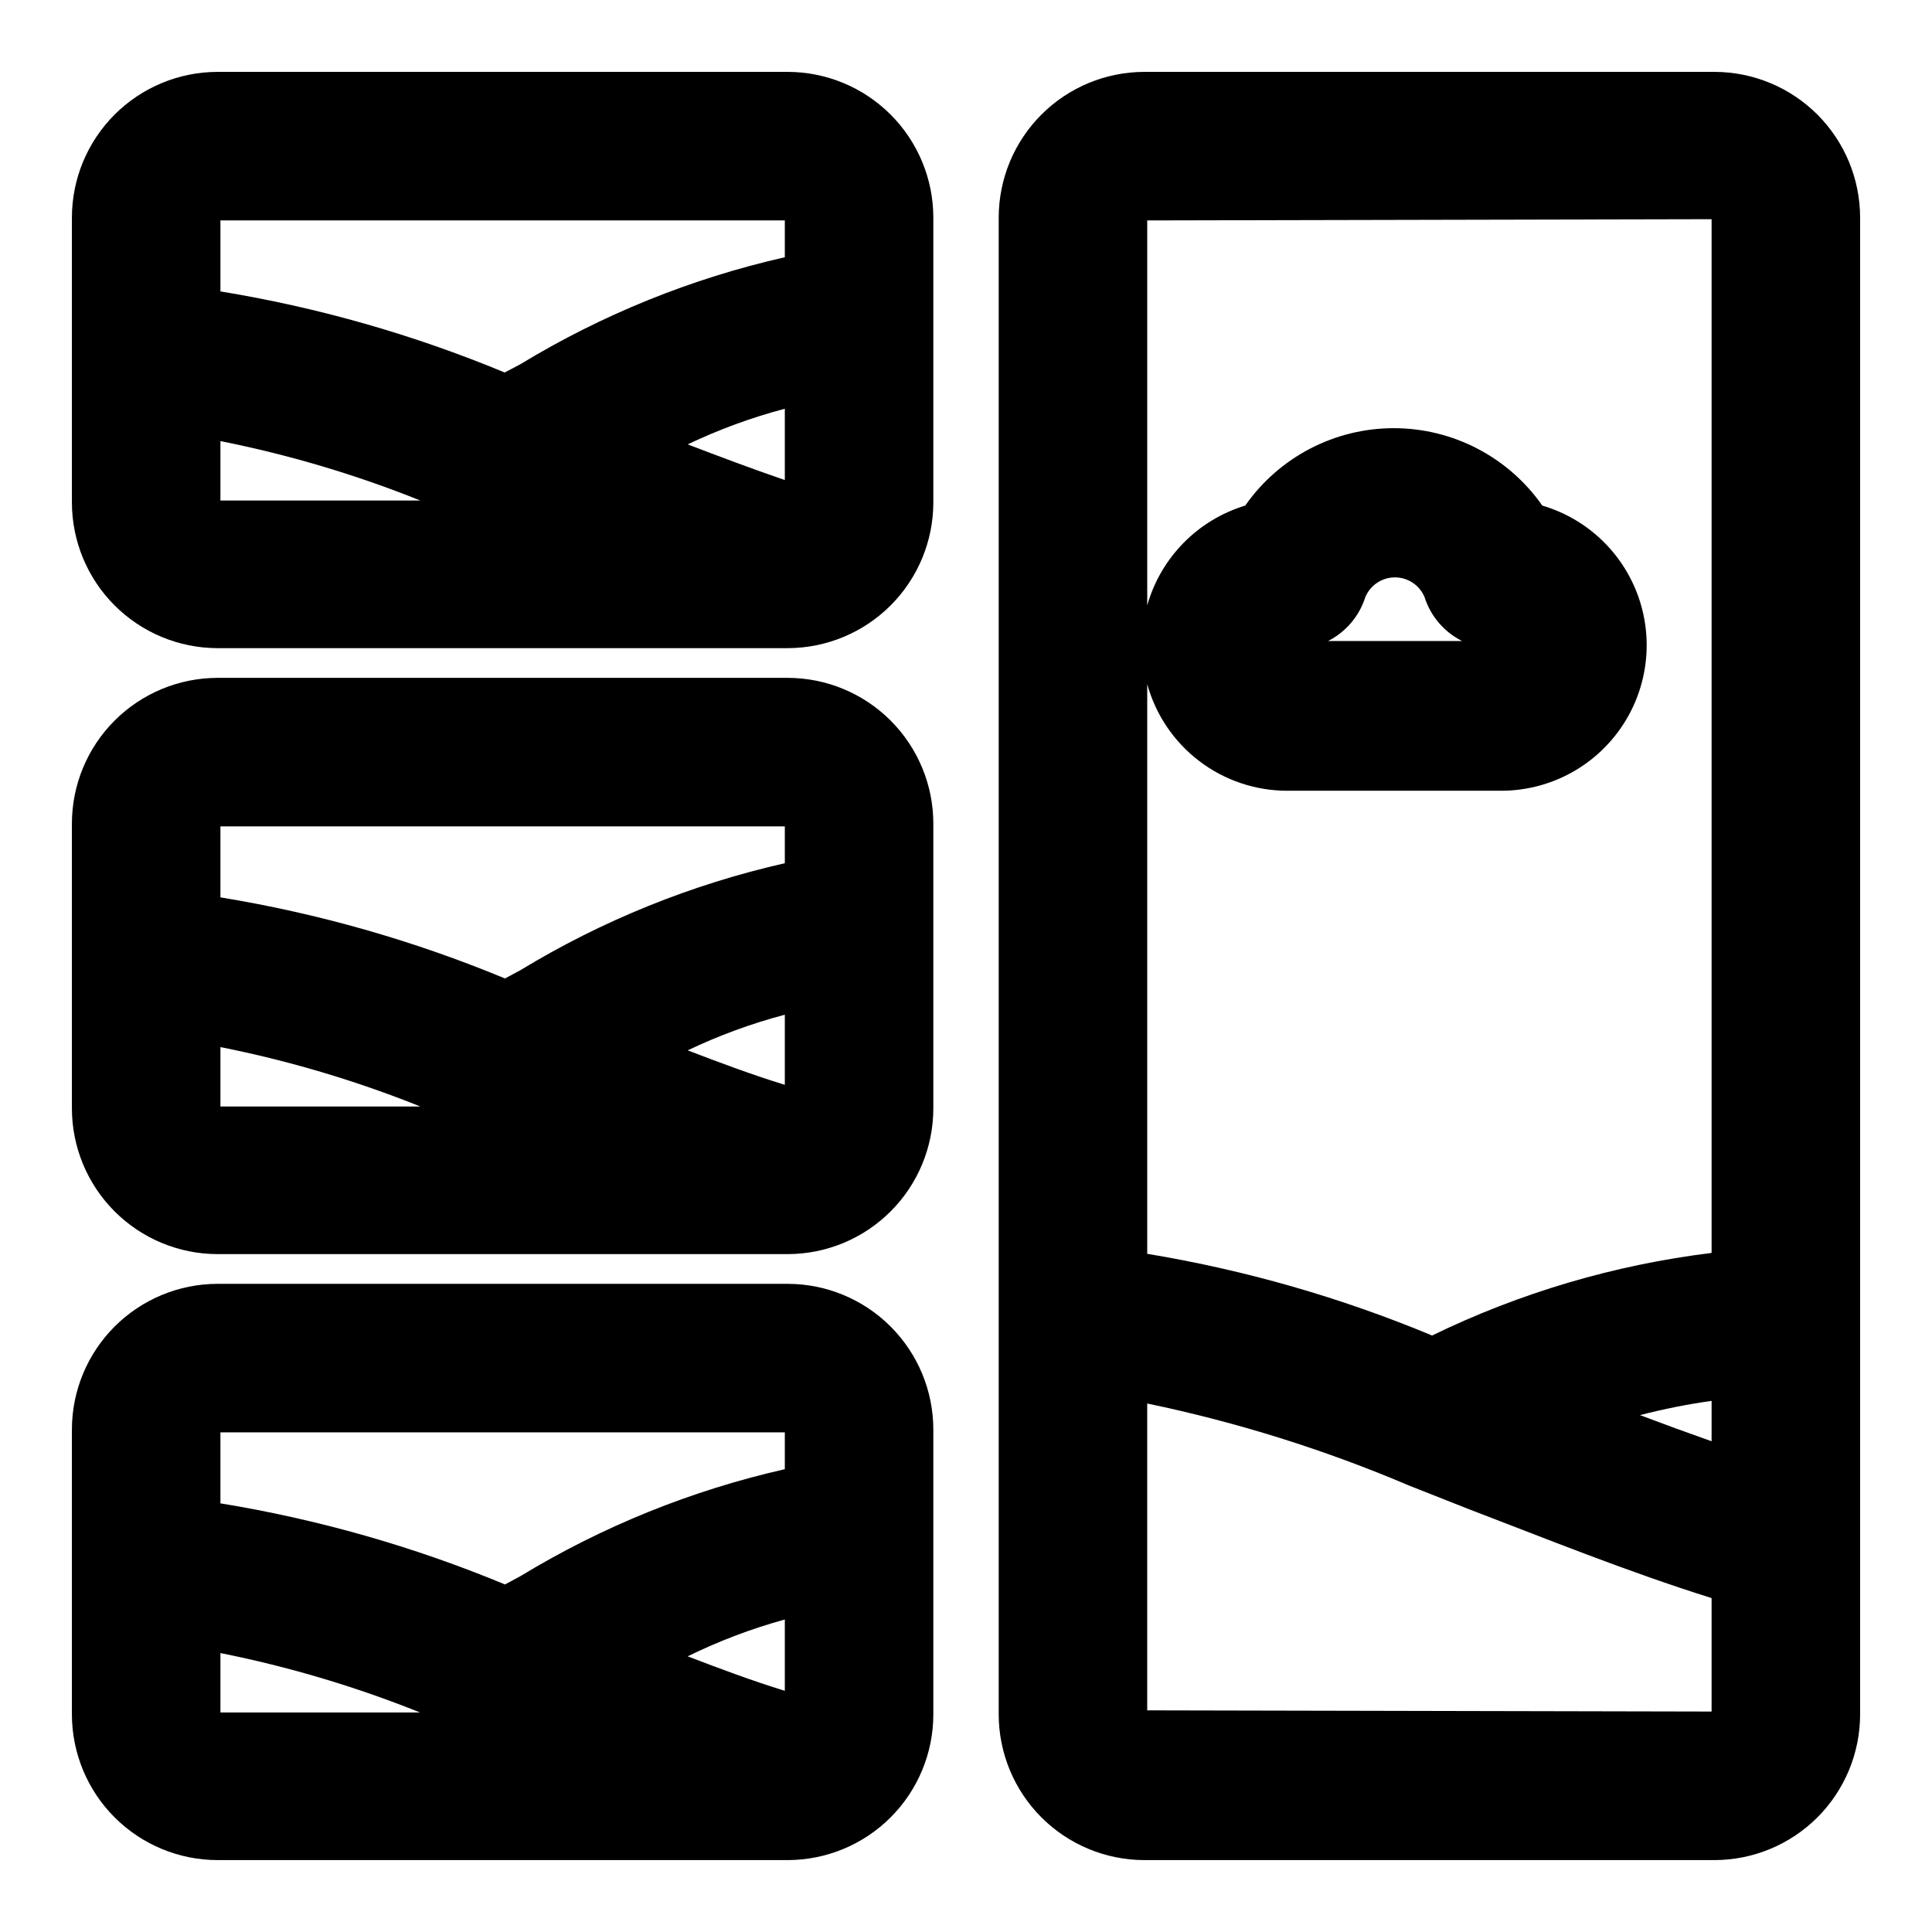<?xml version="1.0" encoding="UTF-8"?>
<!-- Uploaded to: ICON Repo, www.svgrepo.com, Generator: ICON Repo Mixer Tools -->
<svg fill="#000000" width="800px" height="800px" version="1.1" viewBox="144 144 512 512" xmlns="http://www.w3.org/2000/svg">
 <g>
  <path d="m352.77 484.23h-151.14c-10.227 0.02-20.023 4.09-27.254 11.32-7.231 7.227-11.301 17.027-11.32 27.25v75.574c0.02 10.223 4.09 20.02 11.32 27.25 7.231 7.231 17.027 11.301 27.254 11.32h151.14c10.223-0.02 20.023-4.09 27.254-11.32 7.227-7.231 11.301-17.027 11.32-27.25v-75.574c-0.02-10.223-4.094-20.023-11.32-27.25-7.231-7.231-17.031-11.301-27.254-11.32zm-26.527 98.715c8.258-4.051 16.875-7.316 25.742-9.762v18.895c-8.738-2.68-17.32-5.906-25.742-9.133zm25.742-59.355v9.762c-24.73 5.602-48.391 15.172-70.062 28.34l-4.094 2.203c-24.223-10.051-49.531-17.262-75.414-21.492v-18.812zm-149.57 58.488c18.082 3.606 35.789 8.879 52.902 15.746h-52.902z"/>
  <path d="m352.77 163.05h-151.14c-10.227 0.02-20.023 4.09-27.254 11.32-7.231 7.231-11.301 17.027-11.32 27.254v75.57c0.02 10.223 4.09 20.023 11.32 27.25 7.231 7.231 17.027 11.301 27.254 11.324h151.14c10.223-0.023 20.023-4.094 27.254-11.324 7.227-7.227 11.301-17.027 11.32-27.25v-75.57c-0.02-10.227-4.094-20.023-11.32-27.254-7.231-7.231-17.031-11.301-27.254-11.32zm-26.527 98.715c8.27-3.941 16.887-7.106 25.742-9.445v18.895c-8.738-2.992-17.32-6.223-25.742-9.449zm25.742-59.355v9.762c-24.73 5.609-48.391 15.18-70.062 28.34l-4.172 2.203c-24.199-10.043-49.48-17.258-75.336-21.488v-18.816zm-149.57 58.488c18.109 3.602 35.844 8.875 52.98 15.746h-52.98z"/>
  <path d="m352.77 323.64h-151.14c-10.227 0.02-20.023 4.09-27.254 11.32-7.231 7.231-11.301 17.027-11.32 27.25v75.574c0.02 10.223 4.09 20.023 11.32 27.25 7.231 7.231 17.027 11.301 27.254 11.32h151.14c10.223-0.02 20.023-4.09 27.254-11.32 7.227-7.227 11.301-17.027 11.32-27.25v-75.574c-0.02-10.223-4.094-20.02-11.32-27.25-7.231-7.231-17.031-11.301-27.254-11.32zm-26.527 98.715c8.27-3.941 16.887-7.106 25.742-9.445v18.578c-8.738-2.68-17.32-5.906-25.742-9.133zm25.742-59.355v9.762c-24.73 5.606-48.391 15.176-70.062 28.34l-4.094 2.203c-24.223-10.051-49.531-17.262-75.414-21.492v-18.812zm-149.57 58.488c18.109 3.602 35.844 8.875 52.98 15.746h-52.98z"/>
  <path d="m598.38 163.05h-151.14c-10.223 0.02-20.023 4.09-27.254 11.32-7.227 7.231-11.297 17.027-11.32 27.254v396.75c0.023 10.223 4.094 20.02 11.32 27.25 7.231 7.231 17.031 11.301 27.254 11.32h151.14c10.223-0.02 20.02-4.09 27.25-11.32s11.301-17.027 11.32-27.25v-396.75c-0.02-10.227-4.09-20.023-11.32-27.254-7.231-7.231-17.027-11.301-27.25-11.32zm-0.789 362.9c-6.402-2.258-12.727-4.566-18.973-6.926 6.246-1.621 12.582-2.883 18.973-3.777zm0-323.86v273.95c-25.73 3.152-50.762 10.547-74.074 21.883-24.246-10.098-49.578-17.363-75.492-21.648v-150.98c2.234 8.105 7.059 15.254 13.742 20.359 6.68 5.102 14.848 7.879 23.254 7.902h56.68c12.484 0.035 24.215-5.973 31.48-16.125 7.266-10.156 9.168-23.195 5.106-35.004-4.062-11.805-13.59-20.914-25.566-24.445-8.984-12.852-23.676-20.512-39.359-20.512-15.684 0-30.375 7.66-39.359 20.512-12.598 3.82-22.387 13.785-25.977 26.453v-102.02zm-102.34 111.78h0.707v0.004c4.699-2.387 8.242-6.555 9.84-11.57 1.309-3.203 4.418-5.293 7.875-5.293 3.453 0 6.566 2.09 7.871 5.293 1.617 5.031 5.191 9.203 9.918 11.57h0.707zm-47.23 283.39v-81.316c23.773 4.941 47.004 12.219 69.352 21.727l15.742 6.219c20.625 7.871 41.879 16.531 64.473 23.617v30.07z"/>
 </g>
</svg>